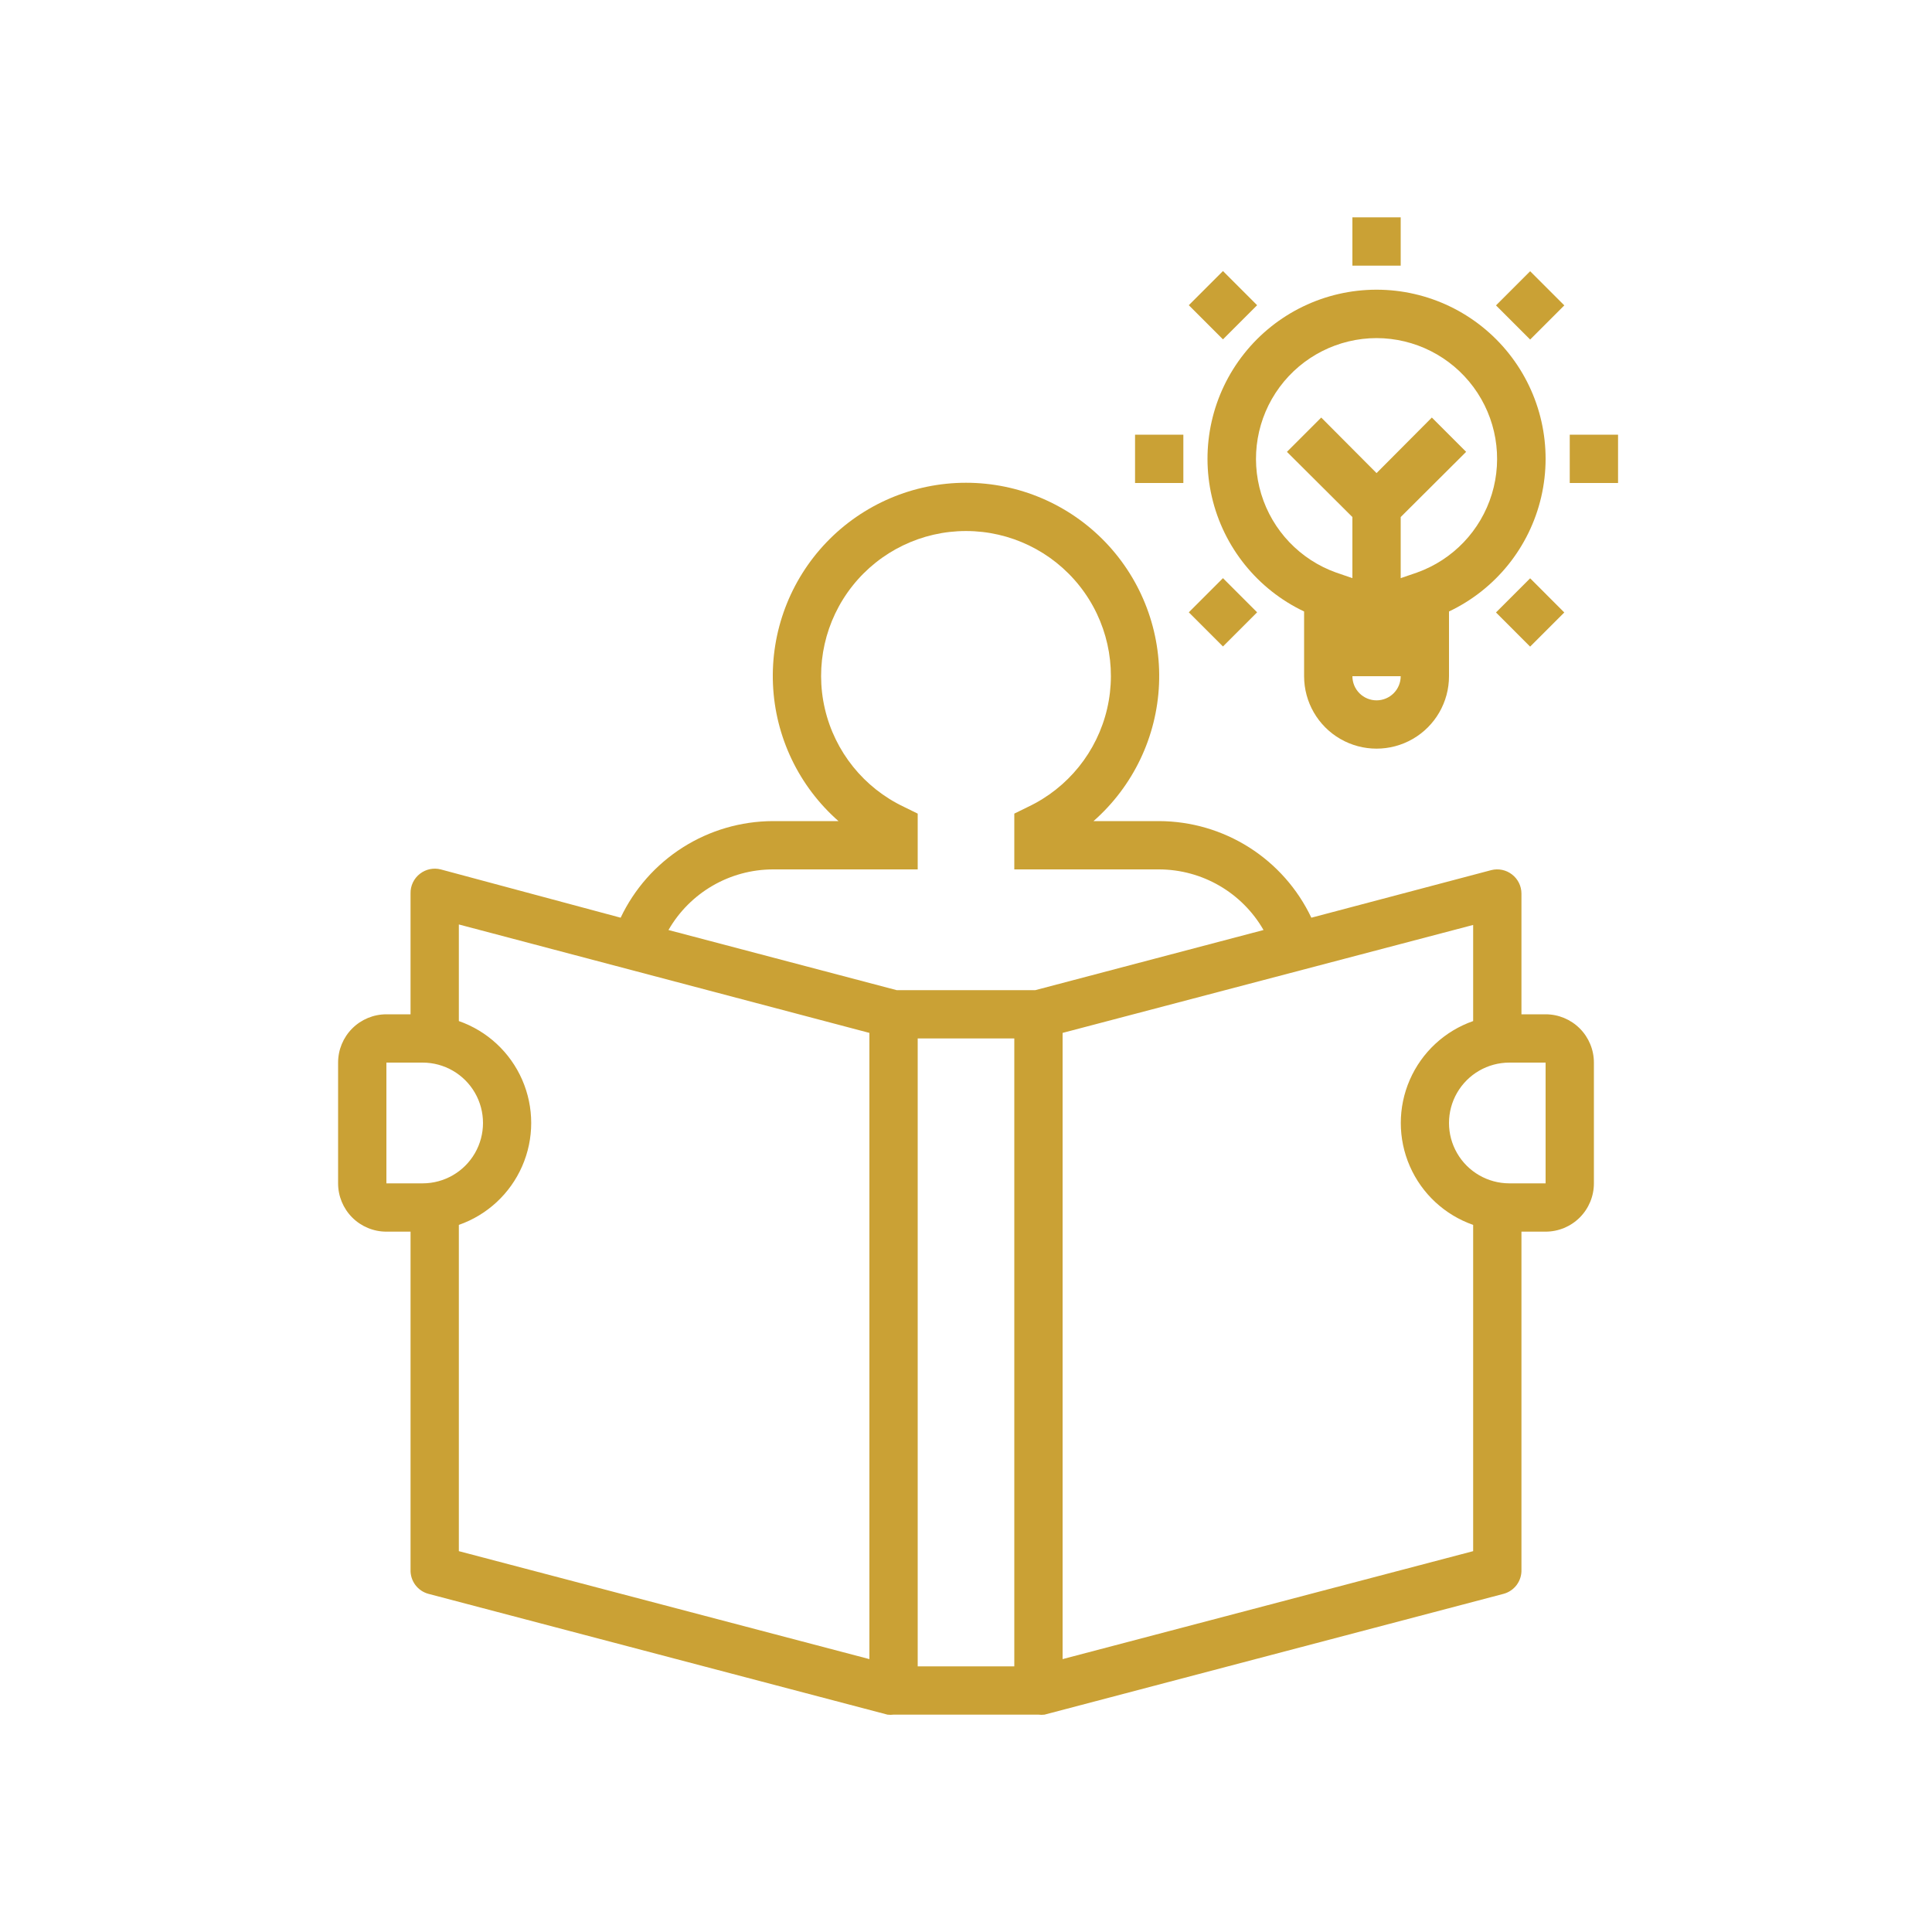 <svg xmlns="http://www.w3.org/2000/svg" width="1200pt" height="1200pt" viewBox="0 0 1200 1200"><g fill="#caa135"><path d="m240 765h15v210c-0.109 3.406 0.949 6.746 2.992 9.473 2.047 2.727 4.957 4.676 8.258 5.527l285 75c1.246 0.148 2.504 0.148 3.75 0h90c1.246 0.148 2.504 0.148 3.75 0l285-75c3.301-0.852 6.211-2.801 8.258-5.527 2.043-2.727 3.102-6.066 2.992-9.473v-210h15c7.957 0 15.586-3.16 21.215-8.785 5.625-5.629 8.785-13.258 8.785-21.215v-75c0-7.957-3.16-15.586-8.785-21.215-5.629-5.625-13.258-8.785-21.215-8.785h-15v-75c-0.012-4.641-2.172-9.02-5.852-11.852-3.652-2.84-8.414-3.836-12.898-2.699l-111.75 29.551c-8.488-17.895-21.867-33.027-38.586-43.645-16.723-10.617-36.105-16.285-55.914-16.355h-40.801c24.582-21.598 39.281-52.297 40.691-84.988 1.406-32.691-10.598-64.539-33.23-88.172-22.637-23.629-53.938-36.992-86.66-36.992s-64.023 13.363-86.66 36.992c-22.633 23.633-34.637 55.48-33.23 88.172 1.41 32.691 16.109 63.391 40.691 84.988h-40.801c-19.809 0.07-39.191 5.738-55.914 16.355-16.719 10.617-30.098 25.75-38.586 43.645l-111.75-30c-4.484-1.137-9.246-0.141-12.898 2.699-3.809 2.93-5.984 7.5-5.852 12.301v75h-15c-7.957 0-15.586 3.16-21.215 8.785-5.625 5.629-8.785 13.258-8.785 21.215v75c0 7.957 3.16 15.586 8.785 21.215 5.629 5.625 13.258 8.785 21.215 8.785zm330-120h60v390h-60zm390 90h-22.5c-13.398 0-25.777-7.148-32.477-18.75-6.699-11.602-6.699-25.898 0-37.5 6.699-11.602 19.078-18.75 32.477-18.75h22.5zm-45-100.8c-17.617 6.156-31.875 19.371-39.34 36.477-7.469 17.102-7.469 36.547 0 53.648 7.465 17.105 21.723 30.32 39.34 36.477v202.65l-255 67.051v-388.95l255-67.051zm-435-94.199h90v-34.648l-8.551-4.199v-0.004c-24.809-11.758-42.891-34.199-49.109-60.938-6.219-26.742 0.105-54.855 17.18-76.355s43.027-34.031 70.48-34.031 53.406 12.531 70.48 34.031 23.398 49.613 17.18 76.355c-6.219 26.738-24.301 49.18-49.109 60.938l-8.551 4.199v34.652h90c26.773 0.086 51.469 14.434 64.801 37.648l-141.75 37.352h-86.102l-141.75-37.352c13.332-23.215 38.027-37.562 64.801-37.648zm60 101.55v388.95l-255-67.051v-202.65c17.617-6.156 31.875-19.371 39.34-36.477 7.469-17.102 7.469-36.547 0-53.648-7.465-17.105-21.723-30.32-39.34-36.477v-60zm-300 18.449h22.5c13.398 0 25.777 7.148 32.477 18.75 6.699 11.602 6.699 25.898 0 37.5-6.699 11.602-19.078 18.75-32.477 18.75h-22.5z"></path><path d="m810 379.8v40.199c0 16.078 8.578 30.934 22.5 38.973 13.922 8.035 31.078 8.035 45 0 13.922-8.039 22.5-22.895 22.5-38.973v-40.199c28.938-13.727 50.027-39.906 57.273-71.102 7.25-31.195-0.133-63.996-20.055-89.074-19.918-25.078-50.191-39.691-82.219-39.691s-62.301 14.613-82.219 39.691c-19.922 25.078-27.305 57.879-20.055 89.074 7.246 31.195 28.336 57.375 57.273 71.102zm45 55.199c-3.977 0-7.793-1.582-10.605-4.394s-4.394-6.629-4.394-10.605h30c0 3.977-1.582 7.793-4.394 10.605s-6.629 4.394-10.605 4.394zm0-225c23.746 0.039 46.07 11.32 60.188 30.414s18.355 43.746 11.43 66.461c-6.926 22.715-24.199 40.805-46.566 48.773l-10.051 3.449v-37.949l40.648-40.5-21.301-21.301-34.348 34.504-34.352-34.5-21.301 21.301 40.652 40.496v37.949l-10.051-3.449c-22.367-7.969-39.641-26.059-46.566-48.773-6.926-22.715-2.688-47.367 11.43-66.461s36.441-30.375 60.188-30.414z"></path><path d="m840 135h30v30h-30z"></path><path d="m975 270h30v30h-30z"></path><path d="m705 270h30v30h-30z"></path><path d="m929.18 380.41 21.219-21.211 21.211 21.219-21.219 21.211z"></path><path d="m738.39 189.56 21.219-21.211 21.211 21.219-21.219 21.211z"></path><path d="m929.19 189.68 21.215-21.215 21.215 21.215-21.215 21.215z"></path><path d="m738.39 380.32 21.215-21.215 21.215 21.215-21.215 21.215z"></path></g></svg>